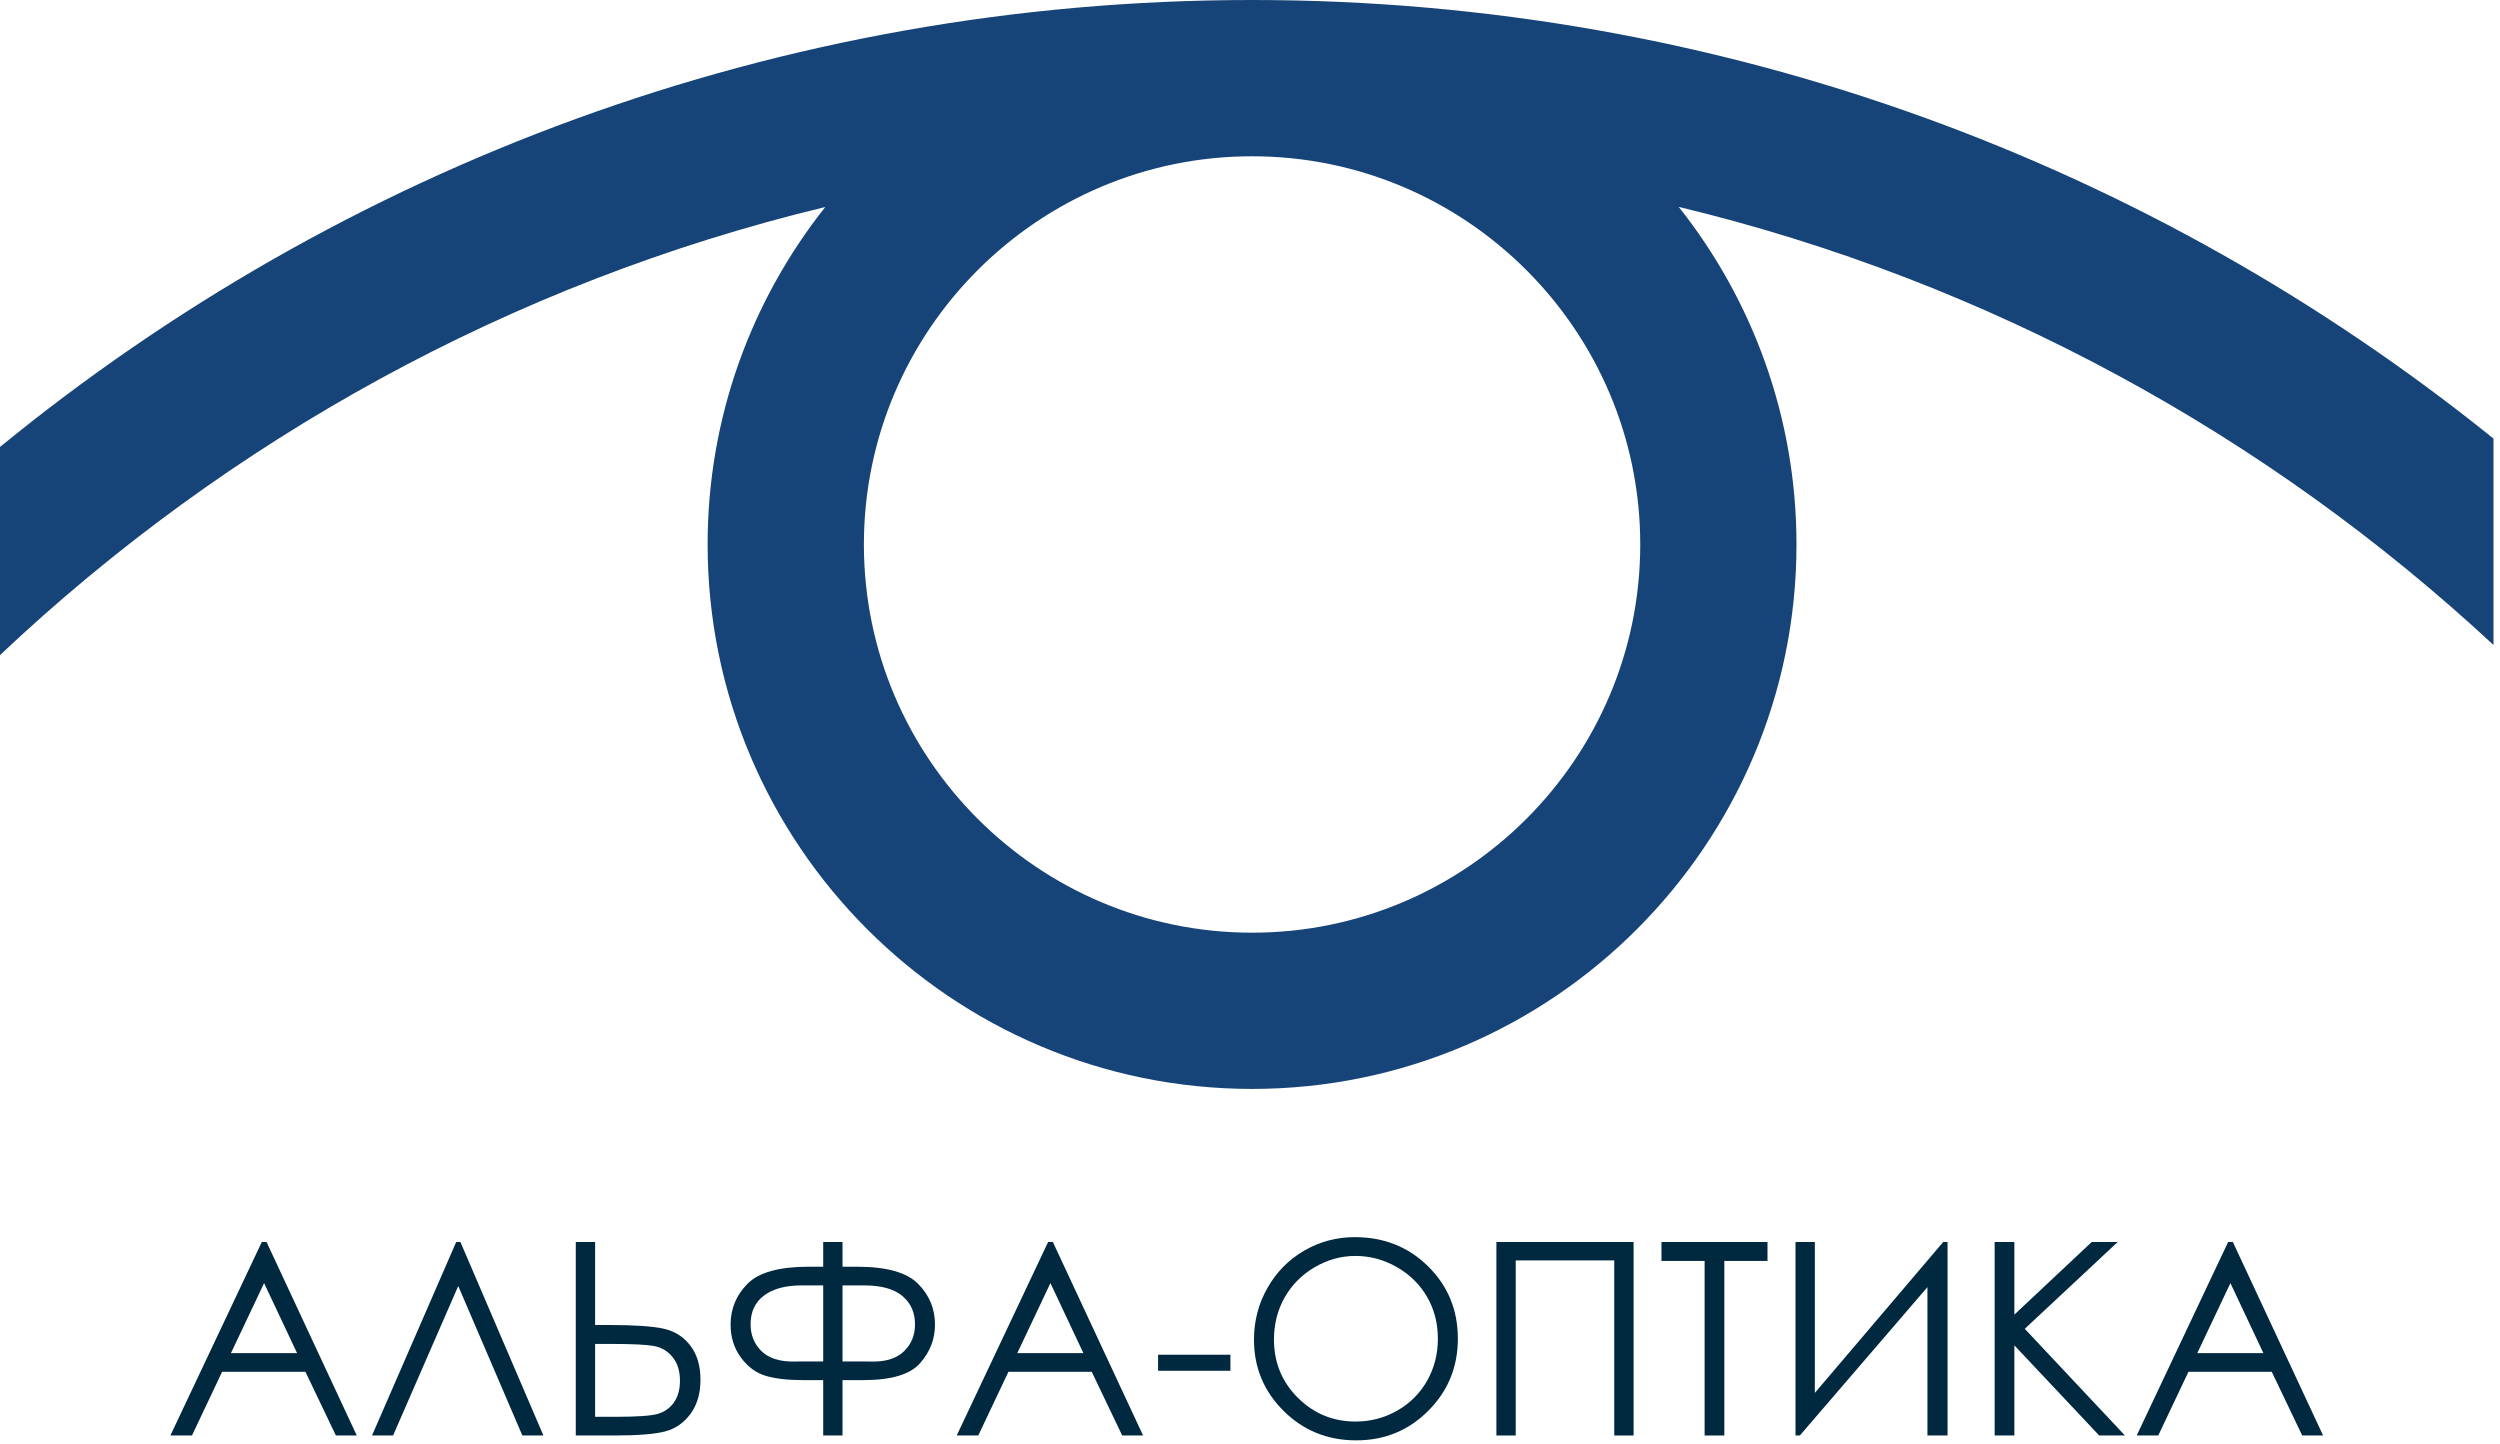 <?xml version="1.0" encoding="UTF-8"?> <svg xmlns="http://www.w3.org/2000/svg" xmlns:xlink="http://www.w3.org/1999/xlink" xmlns:serif="http://www.serif.com/" width="315" height="182" viewBox="0 0 315 182" xml:space="preserve" style="fill-rule:evenodd;clip-rule:evenodd;stroke-linejoin:round;stroke-miterlimit:2;"> <g transform="matrix(1,0,0,1,-145.176,-279.715)"> <g> <g transform="matrix(1,0,0,1,351.847,348.317)"> <path d="M0,0.001C0,26.967 -21.944,48.916 -48.913,48.916C-75.881,48.916 -97.821,26.967 -97.821,0.001C-97.821,-26.969 -75.881,-48.91 -48.913,-48.91C-21.944,-48.91 0,-26.969 0,0.001ZM107.511,-13.339C64.67,-47.868 10.268,-68.602 -48.913,-68.602C-108.7,-68.602 -163.632,-47.461 -206.671,-12.287L-206.671,13.942C-177.963,-13.165 -142.303,-32.974 -102.688,-42.518C-111.959,-30.82 -117.511,-16.051 -117.511,0.001C-117.511,37.83 -86.741,68.603 -48.913,68.603C-11.088,68.603 19.686,37.83 19.686,0.001C19.686,-16.058 14.127,-30.832 4.851,-42.534C43.858,-33.148 79.027,-13.799 107.511,12.669L107.511,-13.339" style="fill:rgb(23,68,120);fill-rule:nonzero;"></path> </g> <g transform="matrix(1,0,0,1,178.452,455.407)"> <path d="M0,-14.02L-4.178,-5.195L4.157,-5.195L0,-14.02ZM0.308,-19.2L11.677,5.18L9.045,5.18L5.211,-2.842L-5.291,-2.842L-9.089,5.18L-11.808,5.18L-0.289,-19.2L0.308,-19.2" style="fill:rgb(0,41,64);fill-rule:nonzero;"></path> </g> <g transform="matrix(1,0,0,1,213.646,436.207)"> <path d="M0,24.38L-2.652,24.38L-10.731,5.545L-18.943,24.38L-21.595,24.38L-10.988,0L-10.458,0L0,24.38" style="fill:rgb(0,41,64);fill-rule:nonzero;"></path> </g> <g transform="matrix(1,0,0,1,220.16,438.561)"> <path d="M0,19.672L2.602,19.672C5.342,19.672 7.129,19.542 7.963,19.282C8.797,19.024 9.46,18.539 9.952,17.832C10.443,17.125 10.69,16.22 10.69,15.115C10.69,13.9 10.38,12.91 9.762,12.148C9.143,11.386 8.356,10.919 7.399,10.747C6.443,10.576 4.662,10.49 2.055,10.49L0,10.49L0,19.672ZM-2.436,-2.354L0,-2.354L0,8.104L1.756,8.104C4.949,8.104 7.242,8.259 8.635,8.568C10.026,8.877 11.149,9.587 11.998,10.698C12.85,11.808 13.275,13.241 13.275,14.998C13.275,16.722 12.86,18.151 12.031,19.282C11.203,20.415 10.149,21.156 8.866,21.503C7.584,21.852 5.436,22.026 2.42,22.026L-2.436,22.026L-2.436,-2.354" style="fill:rgb(0,41,64);fill-rule:nonzero;"></path> </g> <g transform="matrix(1,0,0,1,251.335,455.118)"> <path d="M0,-13.442L0,-3.862L2.568,-3.862L3.879,-3.846C5.58,-3.846 6.881,-4.29 7.781,-5.18C8.682,-6.069 9.132,-7.188 9.132,-8.536C9.132,-10.027 8.601,-11.218 7.541,-12.108C6.48,-12.996 4.878,-13.442 2.734,-13.442L0,-13.442ZM-2.436,-13.442L-5.176,-13.442C-7.18,-13.442 -8.748,-13.019 -9.883,-12.174C-11.018,-11.328 -11.584,-10.121 -11.584,-8.553C-11.584,-7.204 -11.137,-6.083 -10.24,-5.188C-9.344,-4.293 -8.004,-3.846 -6.222,-3.846L-4.993,-3.862L-2.436,-3.862L-2.436,-13.442ZM-2.436,-18.911L0,-18.911L0,-15.795L1.873,-15.795C5.541,-15.795 8.088,-15.079 9.514,-13.649C10.938,-12.218 11.651,-10.502 11.651,-8.503C11.651,-6.68 11.023,-5.058 9.769,-3.639C8.516,-2.219 6.138,-1.509 2.635,-1.509L0,-1.509L0,5.469L-2.436,5.469L-2.436,-1.509L-5.059,-1.509C-6.918,-1.509 -8.455,-1.689 -9.672,-2.047C-10.89,-2.406 -11.933,-3.174 -12.801,-4.351C-13.67,-5.527 -14.104,-6.911 -14.104,-8.503C-14.104,-10.491 -13.397,-12.204 -11.98,-13.641C-10.564,-15.076 -8.002,-15.795 -4.295,-15.795L-2.436,-15.795L-2.436,-18.911" style="fill:rgb(0,41,64);fill-rule:nonzero;"></path> </g> <g transform="matrix(1,0,0,1,277.528,455.407)"> <path d="M0,-14.02L-4.177,-5.195L4.157,-5.195L0,-14.02ZM0.308,-19.2L11.677,5.18L9.045,5.18L5.211,-2.842L-5.291,-2.842L-9.09,5.18L-11.807,5.18L-0.289,-19.2L0.308,-19.2" style="fill:rgb(0,41,64);fill-rule:nonzero;"></path> </g> <g transform="matrix(1,0,0,1,0,60.908)"> <rect x="291.095" y="389.503" width="9.115" height="2.021" style="fill:rgb(0,41,64);"></rect> </g> <g transform="matrix(1,0,0,1,315.972,458.83)"> <path d="M0,-20.866C-1.805,-20.866 -3.514,-20.396 -5.13,-19.456C-6.746,-18.516 -8.008,-17.25 -8.915,-15.657C-9.823,-14.066 -10.276,-12.291 -10.276,-10.333C-10.276,-7.437 -9.272,-4.989 -7.264,-2.994C-5.255,-0.998 -2.834,0 0,0C1.892,0 3.643,-0.459 5.254,-1.377C6.863,-2.294 8.119,-3.549 9.021,-5.142C9.923,-6.735 10.375,-8.503 10.375,-10.449C10.375,-12.385 9.923,-14.135 9.021,-15.699C8.119,-17.264 6.849,-18.516 5.213,-19.456C3.574,-20.396 1.837,-20.866 0,-20.866ZM-0.108,-23.236C3.584,-23.236 6.674,-22.004 9.162,-19.54C11.65,-17.076 12.894,-14.043 12.894,-10.442C12.894,-6.872 11.652,-3.845 9.171,-1.36C6.688,1.127 3.662,2.37 0.089,2.37C-3.526,2.37 -6.577,1.133 -9.065,-1.343C-11.551,-3.818 -12.795,-6.812 -12.795,-10.325C-12.795,-12.667 -12.229,-14.839 -11.096,-16.839C-9.963,-18.838 -8.418,-20.404 -6.461,-21.537C-4.504,-22.669 -2.387,-23.236 -0.108,-23.236" style="fill:rgb(0,41,64);fill-rule:nonzero;"></path> </g> <g transform="matrix(1,0,0,1,333.722,460.587)"> <path d="M0,-24.38L17.286,-24.38L17.286,0L14.849,0L14.849,-22.06L2.436,-22.06L2.436,0L0,0L0,-24.38" style="fill:rgb(0,41,64);fill-rule:nonzero;"></path> </g> <g transform="matrix(1,0,0,1,354.521,458.201)"> <path d="M0,-19.608L0,-21.994L13.359,-21.994L13.359,-19.608L7.922,-19.608L7.922,2.386L5.437,2.386L5.437,-19.608L0,-19.608" style="fill:rgb(0,41,64);fill-rule:nonzero;"></path> </g> <g transform="matrix(1,0,0,1,390.568,436.207)"> <path d="M0,24.38L-2.535,24.38L-2.535,5.686L-18.611,24.38L-19.158,24.38L-19.158,0L-16.721,0L-16.721,19.013L-0.547,0L0,0L0,24.38" style="fill:rgb(0,41,64);fill-rule:nonzero;"></path> </g> <g transform="matrix(1,0,0,1,396.502,460.587)"> <path d="M0,-24.38L2.485,-24.38L2.485,-15.231L12.23,-24.38L15.504,-24.38L3.795,-13.442L16.416,0L13.171,0L2.485,-11.356L2.485,0L0,0L0,-24.38" style="fill:rgb(0,41,64);fill-rule:nonzero;"></path> </g> <g transform="matrix(1,0,0,1,426.208,455.407)"> <path d="M0,-14.02L-4.177,-5.195L4.158,-5.195L0,-14.02ZM0.308,-19.2L11.678,5.18L9.046,5.18L5.212,-2.842L-5.291,-2.842L-9.089,5.18L-11.807,5.18L-0.288,-19.2L0.308,-19.2" style="fill:rgb(0,41,64);fill-rule:nonzero;"></path> </g> </g> </g> </svg> 